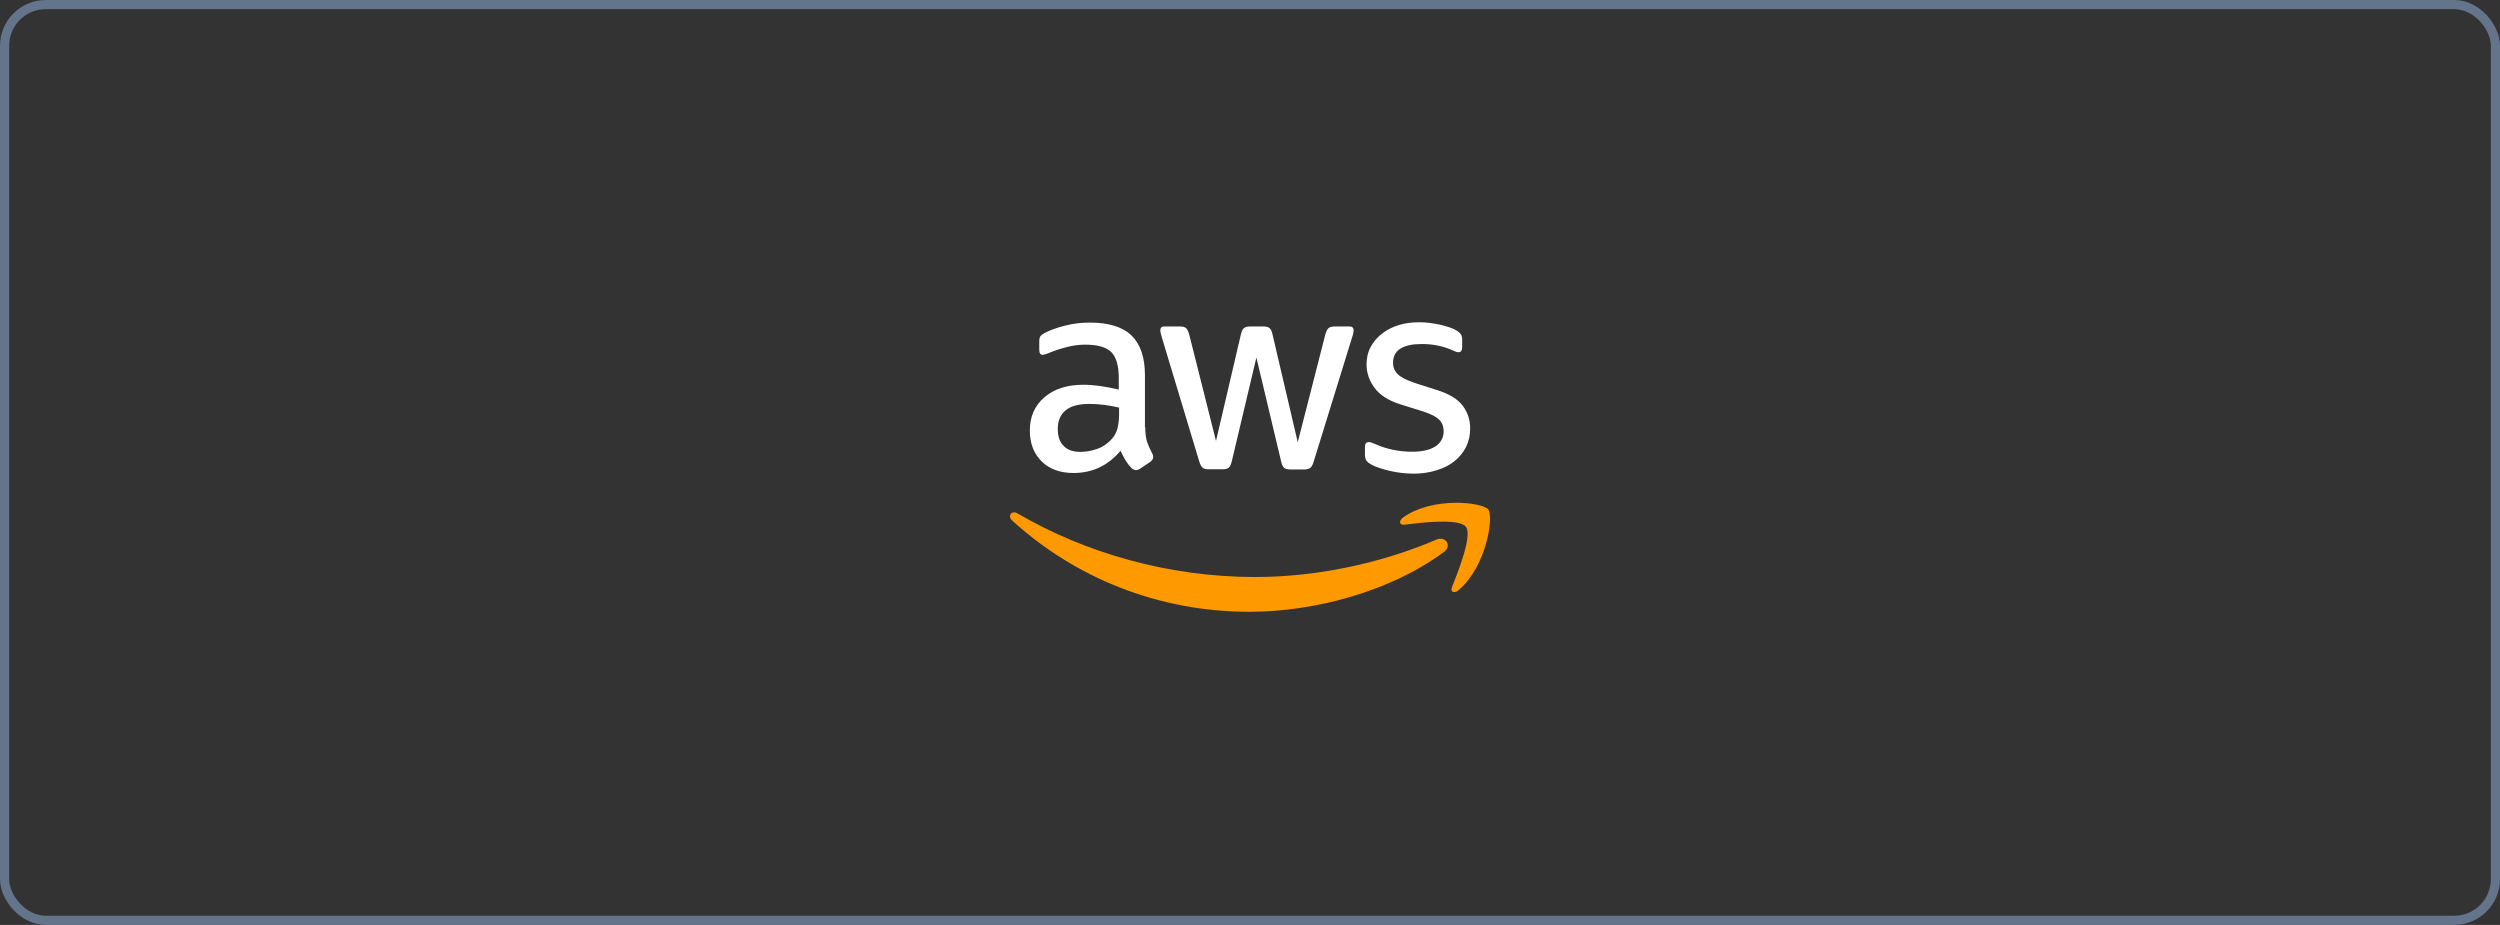 <svg width="273" height="101" viewBox="0 0 273 101" fill="none" xmlns="http://www.w3.org/2000/svg">
<rect x="0" y="0" width="273" height="101" fill="#333333" stroke="none"/>
<rect x="0.5" y="0.5" width="272" height="100" rx="4.5" fill="" stroke="#64748b85"/>
<g clip-path="url(#clip0_1909_62617)">
<path d="M125.063 46.675C125.063 47.325 125.133 47.853 125.255 48.239C125.394 48.626 125.569 49.048 125.813 49.505C125.9 49.646 125.935 49.787 125.935 49.91C125.935 50.086 125.83 50.261 125.604 50.437L124.505 51.176C124.348 51.281 124.191 51.334 124.052 51.334C123.878 51.334 123.703 51.246 123.529 51.088C123.285 50.824 123.076 50.543 122.901 50.261C122.727 49.963 122.553 49.629 122.361 49.224C121.001 50.842 119.292 51.651 117.235 51.651C115.771 51.651 114.603 51.228 113.748 50.385C112.894 49.541 112.458 48.415 112.458 47.009C112.458 45.514 112.981 44.301 114.045 43.387C115.108 42.472 116.52 42.015 118.316 42.015C118.909 42.015 119.519 42.068 120.164 42.156C120.809 42.244 121.472 42.385 122.169 42.543V41.259C122.169 39.923 121.89 38.991 121.35 38.446C120.792 37.901 119.85 37.637 118.508 37.637C117.898 37.637 117.27 37.708 116.625 37.866C115.98 38.024 115.352 38.218 114.742 38.464C114.463 38.587 114.254 38.657 114.132 38.692C114.01 38.727 113.923 38.745 113.853 38.745C113.609 38.745 113.487 38.569 113.487 38.2V37.338C113.487 37.057 113.522 36.846 113.609 36.723C113.696 36.6 113.853 36.477 114.097 36.354C114.707 36.037 115.44 35.774 116.294 35.563C117.148 35.334 118.055 35.228 119.014 35.228C121.088 35.228 122.605 35.703 123.581 36.653C124.54 37.602 125.028 39.044 125.028 40.978V46.675H125.063ZM117.985 49.347C118.56 49.347 119.153 49.242 119.781 49.031C120.408 48.82 120.966 48.433 121.437 47.905C121.716 47.571 121.925 47.202 122.03 46.78C122.134 46.358 122.204 45.848 122.204 45.251V44.512C121.698 44.389 121.158 44.283 120.6 44.213C120.042 44.143 119.502 44.108 118.961 44.108C117.793 44.108 116.939 44.336 116.364 44.811C115.788 45.286 115.509 45.954 115.509 46.833C115.509 47.659 115.718 48.275 116.154 48.697C116.573 49.136 117.183 49.347 117.985 49.347ZM131.985 51.246C131.671 51.246 131.462 51.193 131.322 51.07C131.183 50.965 131.061 50.719 130.956 50.385L126.859 36.793C126.754 36.442 126.702 36.213 126.702 36.09C126.702 35.809 126.841 35.651 127.12 35.651H128.829C129.16 35.651 129.387 35.703 129.509 35.826C129.648 35.932 129.753 36.178 129.858 36.512L132.787 48.152L135.506 36.512C135.593 36.16 135.698 35.932 135.838 35.826C135.977 35.721 136.221 35.651 136.535 35.651H137.93C138.261 35.651 138.488 35.703 138.627 35.826C138.766 35.932 138.889 36.178 138.958 36.512L141.713 48.292L144.729 36.512C144.834 36.16 144.956 35.932 145.078 35.826C145.217 35.721 145.444 35.651 145.758 35.651H147.379C147.658 35.651 147.815 35.791 147.815 36.09C147.815 36.178 147.797 36.266 147.78 36.371C147.763 36.477 147.728 36.617 147.658 36.811L143.456 50.402C143.352 50.754 143.23 50.982 143.09 51.088C142.951 51.193 142.724 51.264 142.428 51.264H140.928C140.597 51.264 140.37 51.211 140.231 51.088C140.091 50.965 139.969 50.736 139.9 50.385L137.197 39.044L134.513 50.367C134.425 50.719 134.321 50.947 134.181 51.07C134.042 51.193 133.798 51.246 133.484 51.246H131.985ZM154.388 51.721C153.481 51.721 152.574 51.615 151.703 51.404C150.831 51.193 150.151 50.965 149.698 50.701C149.419 50.543 149.227 50.367 149.157 50.209C149.088 50.05 149.053 49.875 149.053 49.716V48.82C149.053 48.45 149.192 48.275 149.454 48.275C149.558 48.275 149.663 48.292 149.767 48.327C149.872 48.363 150.029 48.433 150.203 48.503C150.796 48.767 151.441 48.978 152.121 49.119C152.818 49.259 153.498 49.33 154.196 49.33C155.294 49.33 156.148 49.136 156.741 48.749C157.334 48.363 157.648 47.8 157.648 47.079C157.648 46.587 157.491 46.182 157.177 45.848C156.863 45.514 156.27 45.215 155.416 44.934L152.888 44.143C151.615 43.738 150.674 43.141 150.099 42.349C149.523 41.576 149.227 40.714 149.227 39.8C149.227 39.062 149.384 38.411 149.698 37.848C150.012 37.286 150.43 36.793 150.953 36.407C151.476 36.002 152.069 35.703 152.766 35.492C153.464 35.281 154.196 35.193 154.963 35.193C155.346 35.193 155.747 35.211 156.131 35.264C156.532 35.316 156.898 35.387 157.264 35.457C157.613 35.545 157.944 35.633 158.258 35.738C158.572 35.844 158.816 35.949 158.99 36.055C159.234 36.196 159.409 36.336 159.513 36.495C159.618 36.635 159.67 36.828 159.67 37.075V37.901C159.67 38.27 159.531 38.464 159.269 38.464C159.13 38.464 158.903 38.393 158.607 38.253C157.613 37.796 156.497 37.567 155.259 37.567C154.265 37.567 153.481 37.725 152.94 38.059C152.4 38.393 152.121 38.903 152.121 39.624C152.121 40.116 152.295 40.538 152.644 40.873C152.993 41.206 153.638 41.541 154.562 41.84L157.038 42.631C158.293 43.035 159.199 43.598 159.74 44.319C160.28 45.039 160.542 45.866 160.542 46.78C160.542 47.536 160.385 48.222 160.089 48.82C159.775 49.417 159.356 49.945 158.816 50.367C158.275 50.806 157.63 51.123 156.881 51.352C156.096 51.598 155.277 51.721 154.388 51.721Z" fill="white"/>
<path fill-rule="evenodd" clip-rule="evenodd" d="M157.683 60.267C151.947 64.54 143.613 66.808 136.448 66.808C126.406 66.808 117.357 63.062 110.523 56.838C109.983 56.346 110.471 55.678 111.116 56.065C118.508 60.39 127.626 63.01 137.058 63.01C143.421 63.01 150.412 61.673 156.846 58.931C157.805 58.491 158.624 59.564 157.683 60.267Z" fill="#FF9900"/>
<path fill-rule="evenodd" clip-rule="evenodd" d="M160.071 57.523C159.339 56.574 155.224 57.066 153.359 57.295C152.801 57.365 152.714 56.873 153.219 56.504C156.497 54.183 161.884 54.851 162.512 55.625C163.139 56.416 162.337 61.849 159.269 64.451C158.798 64.855 158.345 64.644 158.554 64.117C159.252 62.376 160.803 58.455 160.071 57.523Z" fill="#FF9900"/>
</g>
<defs>
<clipPath id="clip0_1909_62617">
<rect width="53" height="32" fill="white" transform="translate(110 35)"/>
</clipPath>
</defs>
</svg>
